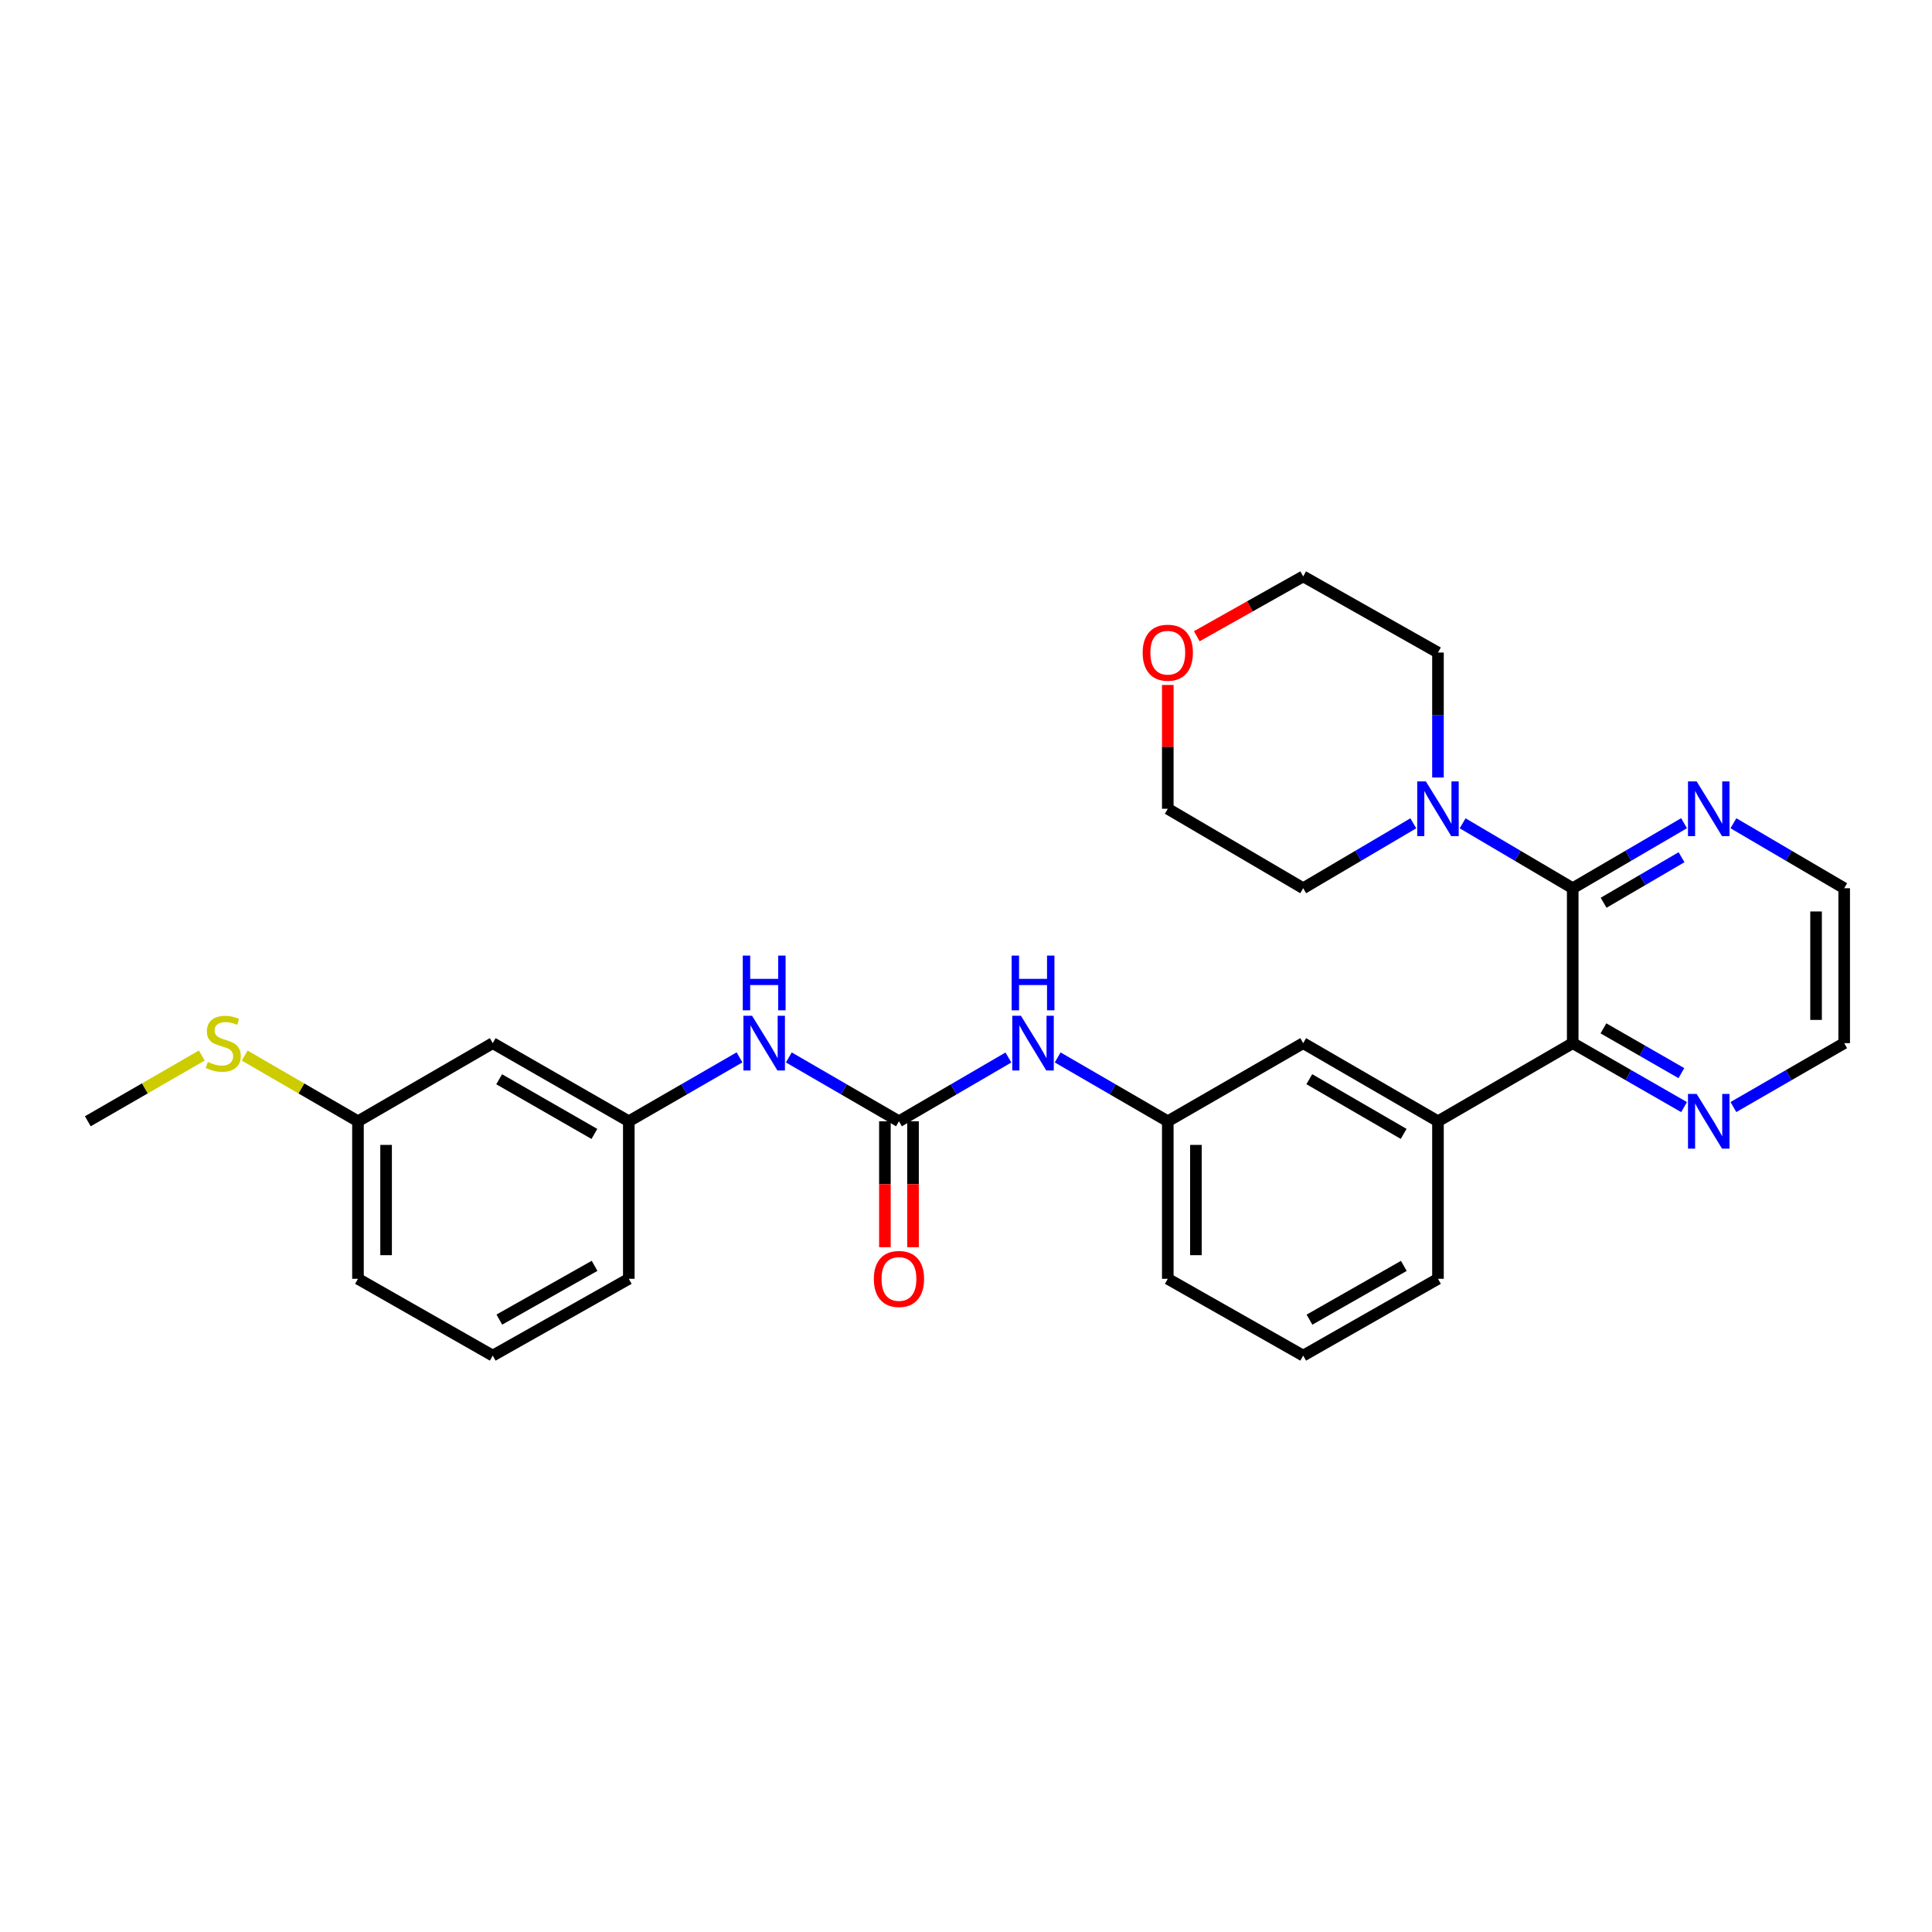 <?xml version='1.0' encoding='iso-8859-1'?>
<svg version='1.1' baseProfile='full'
              xmlns='http://www.w3.org/2000/svg'
                      xmlns:rdkit='http://www.rdkit.org/xml'
                      xmlns:xlink='http://www.w3.org/1999/xlink'
                  xml:space='preserve'
width='1000px' height='1000px' viewBox='0 0 1000 1000'>
<!-- END OF HEADER -->
<rect style='opacity:1.0;fill:#FFFFFF;stroke:none' width='1000' height='1000' x='0' y='0'> </rect>
<path class='bond-0' d='M 814.036,459.746 L 814.036,539.931' style='fill:none;fill-rule:evenodd;stroke:#000000;stroke-width:6px;stroke-linecap:butt;stroke-linejoin:miter;stroke-opacity:1' />
<path class='bond-2' d='M 814.036,459.746 L 785.545,442.945' style='fill:none;fill-rule:evenodd;stroke:#000000;stroke-width:6px;stroke-linecap:butt;stroke-linejoin:miter;stroke-opacity:1' />
<path class='bond-2' d='M 785.545,442.945 L 757.055,426.145' style='fill:none;fill-rule:evenodd;stroke:#0000FF;stroke-width:6px;stroke-linecap:butt;stroke-linejoin:miter;stroke-opacity:1' />
<path class='bond-6' d='M 814.036,459.746 L 842.851,442.914' style='fill:none;fill-rule:evenodd;stroke:#000000;stroke-width:6px;stroke-linecap:butt;stroke-linejoin:miter;stroke-opacity:1' />
<path class='bond-6' d='M 842.851,442.914 L 871.666,426.083' style='fill:none;fill-rule:evenodd;stroke:#0000FF;stroke-width:6px;stroke-linecap:butt;stroke-linejoin:miter;stroke-opacity:1' />
<path class='bond-6' d='M 830.022,467.265 L 850.192,455.483' style='fill:none;fill-rule:evenodd;stroke:#000000;stroke-width:6px;stroke-linecap:butt;stroke-linejoin:miter;stroke-opacity:1' />
<path class='bond-6' d='M 850.192,455.483 L 870.363,443.701' style='fill:none;fill-rule:evenodd;stroke:#0000FF;stroke-width:6px;stroke-linecap:butt;stroke-linejoin:miter;stroke-opacity:1' />
<path class='bond-3' d='M 814.036,539.931 L 744.291,580.371' style='fill:none;fill-rule:evenodd;stroke:#000000;stroke-width:6px;stroke-linecap:butt;stroke-linejoin:miter;stroke-opacity:1' />
<path class='bond-7' d='M 814.036,539.931 L 842.855,556.484' style='fill:none;fill-rule:evenodd;stroke:#000000;stroke-width:6px;stroke-linecap:butt;stroke-linejoin:miter;stroke-opacity:1' />
<path class='bond-7' d='M 842.855,556.484 L 871.674,573.036' style='fill:none;fill-rule:evenodd;stroke:#0000FF;stroke-width:6px;stroke-linecap:butt;stroke-linejoin:miter;stroke-opacity:1' />
<path class='bond-7' d='M 829.931,532.275 L 850.105,543.862' style='fill:none;fill-rule:evenodd;stroke:#000000;stroke-width:6px;stroke-linecap:butt;stroke-linejoin:miter;stroke-opacity:1' />
<path class='bond-7' d='M 850.105,543.862 L 870.278,555.449' style='fill:none;fill-rule:evenodd;stroke:#0000FF;stroke-width:6px;stroke-linecap:butt;stroke-linejoin:miter;stroke-opacity:1' />
<path class='bond-1' d='M 465.301,580.371 L 493.626,563.865' style='fill:none;fill-rule:evenodd;stroke:#000000;stroke-width:6px;stroke-linecap:butt;stroke-linejoin:miter;stroke-opacity:1' />
<path class='bond-1' d='M 493.626,563.865 L 521.951,547.359' style='fill:none;fill-rule:evenodd;stroke:#0000FF;stroke-width:6px;stroke-linecap:butt;stroke-linejoin:miter;stroke-opacity:1' />
<path class='bond-4' d='M 465.301,580.371 L 436.798,563.848' style='fill:none;fill-rule:evenodd;stroke:#000000;stroke-width:6px;stroke-linecap:butt;stroke-linejoin:miter;stroke-opacity:1' />
<path class='bond-4' d='M 436.798,563.848 L 408.296,547.325' style='fill:none;fill-rule:evenodd;stroke:#0000FF;stroke-width:6px;stroke-linecap:butt;stroke-linejoin:miter;stroke-opacity:1' />
<path class='bond-9' d='M 458.023,580.371 L 458.023,612.959' style='fill:none;fill-rule:evenodd;stroke:#000000;stroke-width:6px;stroke-linecap:butt;stroke-linejoin:miter;stroke-opacity:1' />
<path class='bond-9' d='M 458.023,612.959 L 458.023,645.548' style='fill:none;fill-rule:evenodd;stroke:#FF0000;stroke-width:6px;stroke-linecap:butt;stroke-linejoin:miter;stroke-opacity:1' />
<path class='bond-9' d='M 472.579,580.371 L 472.579,612.959' style='fill:none;fill-rule:evenodd;stroke:#000000;stroke-width:6px;stroke-linecap:butt;stroke-linejoin:miter;stroke-opacity:1' />
<path class='bond-9' d='M 472.579,612.959 L 472.579,645.548' style='fill:none;fill-rule:evenodd;stroke:#FF0000;stroke-width:6px;stroke-linecap:butt;stroke-linejoin:miter;stroke-opacity:1' />
<path class='bond-16' d='M 731.526,426.144 L 703.028,442.945' style='fill:none;fill-rule:evenodd;stroke:#0000FF;stroke-width:6px;stroke-linecap:butt;stroke-linejoin:miter;stroke-opacity:1' />
<path class='bond-16' d='M 703.028,442.945 L 674.529,459.746' style='fill:none;fill-rule:evenodd;stroke:#000000;stroke-width:6px;stroke-linecap:butt;stroke-linejoin:miter;stroke-opacity:1' />
<path class='bond-17' d='M 744.291,402.437 L 744.291,370.095' style='fill:none;fill-rule:evenodd;stroke:#0000FF;stroke-width:6px;stroke-linecap:butt;stroke-linejoin:miter;stroke-opacity:1' />
<path class='bond-17' d='M 744.291,370.095 L 744.291,337.754' style='fill:none;fill-rule:evenodd;stroke:#000000;stroke-width:6px;stroke-linecap:butt;stroke-linejoin:miter;stroke-opacity:1' />
<path class='bond-8' d='M 744.291,580.371 L 674.529,539.931' style='fill:none;fill-rule:evenodd;stroke:#000000;stroke-width:6px;stroke-linecap:butt;stroke-linejoin:miter;stroke-opacity:1' />
<path class='bond-8' d='M 726.526,586.898 L 677.693,558.589' style='fill:none;fill-rule:evenodd;stroke:#000000;stroke-width:6px;stroke-linecap:butt;stroke-linejoin:miter;stroke-opacity:1' />
<path class='bond-18' d='M 744.291,580.371 L 744.291,661.906' style='fill:none;fill-rule:evenodd;stroke:#000000;stroke-width:6px;stroke-linecap:butt;stroke-linejoin:miter;stroke-opacity:1' />
<path class='bond-10' d='M 382.777,547.297 L 354.124,563.834' style='fill:none;fill-rule:evenodd;stroke:#0000FF;stroke-width:6px;stroke-linecap:butt;stroke-linejoin:miter;stroke-opacity:1' />
<path class='bond-10' d='M 354.124,563.834 L 325.471,580.371' style='fill:none;fill-rule:evenodd;stroke:#000000;stroke-width:6px;stroke-linecap:butt;stroke-linejoin:miter;stroke-opacity:1' />
<path class='bond-5' d='M 547.454,547.327 L 575.949,563.849' style='fill:none;fill-rule:evenodd;stroke:#0000FF;stroke-width:6px;stroke-linecap:butt;stroke-linejoin:miter;stroke-opacity:1' />
<path class='bond-5' d='M 575.949,563.849 L 604.444,580.371' style='fill:none;fill-rule:evenodd;stroke:#000000;stroke-width:6px;stroke-linecap:butt;stroke-linejoin:miter;stroke-opacity:1' />
<path class='bond-20' d='M 897.216,426.111 L 925.881,442.929' style='fill:none;fill-rule:evenodd;stroke:#0000FF;stroke-width:6px;stroke-linecap:butt;stroke-linejoin:miter;stroke-opacity:1' />
<path class='bond-20' d='M 925.881,442.929 L 954.545,459.746' style='fill:none;fill-rule:evenodd;stroke:#000000;stroke-width:6px;stroke-linecap:butt;stroke-linejoin:miter;stroke-opacity:1' />
<path class='bond-29' d='M 897.208,573.008 L 925.877,556.469' style='fill:none;fill-rule:evenodd;stroke:#0000FF;stroke-width:6px;stroke-linecap:butt;stroke-linejoin:miter;stroke-opacity:1' />
<path class='bond-29' d='M 925.877,556.469 L 954.545,539.931' style='fill:none;fill-rule:evenodd;stroke:#000000;stroke-width:6px;stroke-linecap:butt;stroke-linejoin:miter;stroke-opacity:1' />
<path class='bond-11' d='M 674.529,539.931 L 604.444,580.371' style='fill:none;fill-rule:evenodd;stroke:#000000;stroke-width:6px;stroke-linecap:butt;stroke-linejoin:miter;stroke-opacity:1' />
<path class='bond-12' d='M 325.471,580.371 L 255.046,539.931' style='fill:none;fill-rule:evenodd;stroke:#000000;stroke-width:6px;stroke-linecap:butt;stroke-linejoin:miter;stroke-opacity:1' />
<path class='bond-12' d='M 307.659,586.927 L 258.362,558.619' style='fill:none;fill-rule:evenodd;stroke:#000000;stroke-width:6px;stroke-linecap:butt;stroke-linejoin:miter;stroke-opacity:1' />
<path class='bond-23' d='M 325.471,580.371 L 325.471,661.906' style='fill:none;fill-rule:evenodd;stroke:#000000;stroke-width:6px;stroke-linecap:butt;stroke-linejoin:miter;stroke-opacity:1' />
<path class='bond-31' d='M 604.444,580.371 L 604.444,661.906' style='fill:none;fill-rule:evenodd;stroke:#000000;stroke-width:6px;stroke-linecap:butt;stroke-linejoin:miter;stroke-opacity:1' />
<path class='bond-31' d='M 619,592.601 L 619,649.676' style='fill:none;fill-rule:evenodd;stroke:#000000;stroke-width:6px;stroke-linecap:butt;stroke-linejoin:miter;stroke-opacity:1' />
<path class='bond-14' d='M 255.046,539.931 L 185.285,580.371' style='fill:none;fill-rule:evenodd;stroke:#000000;stroke-width:6px;stroke-linecap:butt;stroke-linejoin:miter;stroke-opacity:1' />
<path class='bond-13' d='M 619.454,329.313 L 646.992,313.827' style='fill:none;fill-rule:evenodd;stroke:#FF0000;stroke-width:6px;stroke-linecap:butt;stroke-linejoin:miter;stroke-opacity:1' />
<path class='bond-13' d='M 646.992,313.827 L 674.529,298.341' style='fill:none;fill-rule:evenodd;stroke:#000000;stroke-width:6px;stroke-linecap:butt;stroke-linejoin:miter;stroke-opacity:1' />
<path class='bond-30' d='M 604.444,354.536 L 604.444,386.577' style='fill:none;fill-rule:evenodd;stroke:#FF0000;stroke-width:6px;stroke-linecap:butt;stroke-linejoin:miter;stroke-opacity:1' />
<path class='bond-30' d='M 604.444,386.577 L 604.444,418.618' style='fill:none;fill-rule:evenodd;stroke:#000000;stroke-width:6px;stroke-linecap:butt;stroke-linejoin:miter;stroke-opacity:1' />
<path class='bond-15' d='M 185.285,580.371 L 155.968,563.368' style='fill:none;fill-rule:evenodd;stroke:#000000;stroke-width:6px;stroke-linecap:butt;stroke-linejoin:miter;stroke-opacity:1' />
<path class='bond-15' d='M 155.968,563.368 L 126.651,546.365' style='fill:none;fill-rule:evenodd;stroke:#CCCC00;stroke-width:6px;stroke-linecap:butt;stroke-linejoin:miter;stroke-opacity:1' />
<path class='bond-32' d='M 185.285,580.371 L 185.285,661.906' style='fill:none;fill-rule:evenodd;stroke:#000000;stroke-width:6px;stroke-linecap:butt;stroke-linejoin:miter;stroke-opacity:1' />
<path class='bond-32' d='M 199.84,592.601 L 199.84,649.676' style='fill:none;fill-rule:evenodd;stroke:#000000;stroke-width:6px;stroke-linecap:butt;stroke-linejoin:miter;stroke-opacity:1' />
<path class='bond-28' d='M 104.452,546.336 L 74.954,563.353' style='fill:none;fill-rule:evenodd;stroke:#CCCC00;stroke-width:6px;stroke-linecap:butt;stroke-linejoin:miter;stroke-opacity:1' />
<path class='bond-28' d='M 74.954,563.353 L 45.455,580.371' style='fill:none;fill-rule:evenodd;stroke:#000000;stroke-width:6px;stroke-linecap:butt;stroke-linejoin:miter;stroke-opacity:1' />
<path class='bond-25' d='M 674.529,459.746 L 604.444,418.618' style='fill:none;fill-rule:evenodd;stroke:#000000;stroke-width:6px;stroke-linecap:butt;stroke-linejoin:miter;stroke-opacity:1' />
<path class='bond-26' d='M 744.291,337.754 L 674.529,298.341' style='fill:none;fill-rule:evenodd;stroke:#000000;stroke-width:6px;stroke-linecap:butt;stroke-linejoin:miter;stroke-opacity:1' />
<path class='bond-19' d='M 744.291,661.906 L 674.529,701.659' style='fill:none;fill-rule:evenodd;stroke:#000000;stroke-width:6px;stroke-linecap:butt;stroke-linejoin:miter;stroke-opacity:1' />
<path class='bond-19' d='M 726.62,655.223 L 677.787,683.05' style='fill:none;fill-rule:evenodd;stroke:#000000;stroke-width:6px;stroke-linecap:butt;stroke-linejoin:miter;stroke-opacity:1' />
<path class='bond-24' d='M 674.529,701.659 L 604.444,661.906' style='fill:none;fill-rule:evenodd;stroke:#000000;stroke-width:6px;stroke-linecap:butt;stroke-linejoin:miter;stroke-opacity:1' />
<path class='bond-22' d='M 954.545,459.746 L 954.545,539.931' style='fill:none;fill-rule:evenodd;stroke:#000000;stroke-width:6px;stroke-linecap:butt;stroke-linejoin:miter;stroke-opacity:1' />
<path class='bond-22' d='M 939.99,471.774 L 939.99,527.903' style='fill:none;fill-rule:evenodd;stroke:#000000;stroke-width:6px;stroke-linecap:butt;stroke-linejoin:miter;stroke-opacity:1' />
<path class='bond-21' d='M 255.046,701.659 L 325.471,661.906' style='fill:none;fill-rule:evenodd;stroke:#000000;stroke-width:6px;stroke-linecap:butt;stroke-linejoin:miter;stroke-opacity:1' />
<path class='bond-21' d='M 258.455,683.021 L 307.752,655.194' style='fill:none;fill-rule:evenodd;stroke:#000000;stroke-width:6px;stroke-linecap:butt;stroke-linejoin:miter;stroke-opacity:1' />
<path class='bond-27' d='M 255.046,701.659 L 185.285,661.906' style='fill:none;fill-rule:evenodd;stroke:#000000;stroke-width:6px;stroke-linecap:butt;stroke-linejoin:miter;stroke-opacity:1' />
<path  class='atom-3' d='M 738.031 404.458
L 747.311 419.458
Q 748.231 420.938, 749.711 423.618
Q 751.191 426.298, 751.271 426.458
L 751.271 404.458
L 755.031 404.458
L 755.031 432.778
L 751.151 432.778
L 741.191 416.378
Q 740.031 414.458, 738.791 412.258
Q 737.591 410.058, 737.231 409.378
L 737.231 432.778
L 733.551 432.778
L 733.551 404.458
L 738.031 404.458
' fill='#0000FF'/>
<path  class='atom-5' d='M 389.28 525.771
L 398.56 540.771
Q 399.48 542.251, 400.96 544.931
Q 402.44 547.611, 402.52 547.771
L 402.52 525.771
L 406.28 525.771
L 406.28 554.091
L 402.4 554.091
L 392.44 537.691
Q 391.28 535.771, 390.04 533.571
Q 388.84 531.371, 388.48 530.691
L 388.48 554.091
L 384.8 554.091
L 384.8 525.771
L 389.28 525.771
' fill='#0000FF'/>
<path  class='atom-5' d='M 384.46 494.619
L 388.3 494.619
L 388.3 506.659
L 402.78 506.659
L 402.78 494.619
L 406.62 494.619
L 406.62 522.939
L 402.78 522.939
L 402.78 509.859
L 388.3 509.859
L 388.3 522.939
L 384.46 522.939
L 384.46 494.619
' fill='#0000FF'/>
<path  class='atom-6' d='M 528.439 525.771
L 537.719 540.771
Q 538.639 542.251, 540.119 544.931
Q 541.599 547.611, 541.679 547.771
L 541.679 525.771
L 545.439 525.771
L 545.439 554.091
L 541.559 554.091
L 531.599 537.691
Q 530.439 535.771, 529.199 533.571
Q 527.999 531.371, 527.639 530.691
L 527.639 554.091
L 523.959 554.091
L 523.959 525.771
L 528.439 525.771
' fill='#0000FF'/>
<path  class='atom-6' d='M 523.619 494.619
L 527.459 494.619
L 527.459 506.659
L 541.939 506.659
L 541.939 494.619
L 545.779 494.619
L 545.779 522.939
L 541.939 522.939
L 541.939 509.859
L 527.459 509.859
L 527.459 522.939
L 523.619 522.939
L 523.619 494.619
' fill='#0000FF'/>
<path  class='atom-7' d='M 878.184 404.458
L 887.464 419.458
Q 888.384 420.938, 889.864 423.618
Q 891.344 426.298, 891.424 426.458
L 891.424 404.458
L 895.184 404.458
L 895.184 432.778
L 891.304 432.778
L 881.344 416.378
Q 880.184 414.458, 878.944 412.258
Q 877.744 410.058, 877.384 409.378
L 877.384 432.778
L 873.704 432.778
L 873.704 404.458
L 878.184 404.458
' fill='#0000FF'/>
<path  class='atom-8' d='M 878.184 566.211
L 887.464 581.211
Q 888.384 582.691, 889.864 585.371
Q 891.344 588.051, 891.424 588.211
L 891.424 566.211
L 895.184 566.211
L 895.184 594.531
L 891.304 594.531
L 881.344 578.131
Q 880.184 576.211, 878.944 574.011
Q 877.744 571.811, 877.384 571.131
L 877.384 594.531
L 873.704 594.531
L 873.704 566.211
L 878.184 566.211
' fill='#0000FF'/>
<path  class='atom-10' d='M 452.301 661.986
Q 452.301 655.186, 455.661 651.386
Q 459.021 647.586, 465.301 647.586
Q 471.581 647.586, 474.941 651.386
Q 478.301 655.186, 478.301 661.986
Q 478.301 668.866, 474.901 672.786
Q 471.501 676.666, 465.301 676.666
Q 459.061 676.666, 455.661 672.786
Q 452.301 668.906, 452.301 661.986
M 465.301 673.466
Q 469.621 673.466, 471.941 670.586
Q 474.301 667.666, 474.301 661.986
Q 474.301 656.426, 471.941 653.626
Q 469.621 650.786, 465.301 650.786
Q 460.981 650.786, 458.621 653.586
Q 456.301 656.386, 456.301 661.986
Q 456.301 667.706, 458.621 670.586
Q 460.981 673.466, 465.301 673.466
' fill='#FF0000'/>
<path  class='atom-14' d='M 591.444 337.834
Q 591.444 331.034, 594.804 327.234
Q 598.164 323.434, 604.444 323.434
Q 610.724 323.434, 614.084 327.234
Q 617.444 331.034, 617.444 337.834
Q 617.444 344.714, 614.044 348.634
Q 610.644 352.514, 604.444 352.514
Q 598.204 352.514, 594.804 348.634
Q 591.444 344.754, 591.444 337.834
M 604.444 349.314
Q 608.764 349.314, 611.084 346.434
Q 613.444 343.514, 613.444 337.834
Q 613.444 332.274, 611.084 329.474
Q 608.764 326.634, 604.444 326.634
Q 600.124 326.634, 597.764 329.434
Q 595.444 332.234, 595.444 337.834
Q 595.444 343.554, 597.764 346.434
Q 600.124 349.314, 604.444 349.314
' fill='#FF0000'/>
<path  class='atom-16' d='M 107.556 549.651
Q 107.876 549.771, 109.196 550.331
Q 110.516 550.891, 111.956 551.251
Q 113.436 551.571, 114.876 551.571
Q 117.556 551.571, 119.116 550.291
Q 120.676 548.971, 120.676 546.691
Q 120.676 545.131, 119.876 544.171
Q 119.116 543.211, 117.916 542.691
Q 116.716 542.171, 114.716 541.571
Q 112.196 540.811, 110.676 540.091
Q 109.196 539.371, 108.116 537.851
Q 107.076 536.331, 107.076 533.771
Q 107.076 530.211, 109.476 528.011
Q 111.916 525.811, 116.716 525.811
Q 119.996 525.811, 123.716 527.371
L 122.796 530.451
Q 119.396 529.051, 116.836 529.051
Q 114.076 529.051, 112.556 530.211
Q 111.036 531.331, 111.076 533.291
Q 111.076 534.811, 111.836 535.731
Q 112.636 536.651, 113.756 537.171
Q 114.916 537.691, 116.836 538.291
Q 119.396 539.091, 120.916 539.891
Q 122.436 540.691, 123.516 542.331
Q 124.636 543.931, 124.636 546.691
Q 124.636 550.611, 121.996 552.731
Q 119.396 554.811, 115.036 554.811
Q 112.516 554.811, 110.596 554.251
Q 108.716 553.731, 106.476 552.811
L 107.556 549.651
' fill='#CCCC00'/>
</svg>

